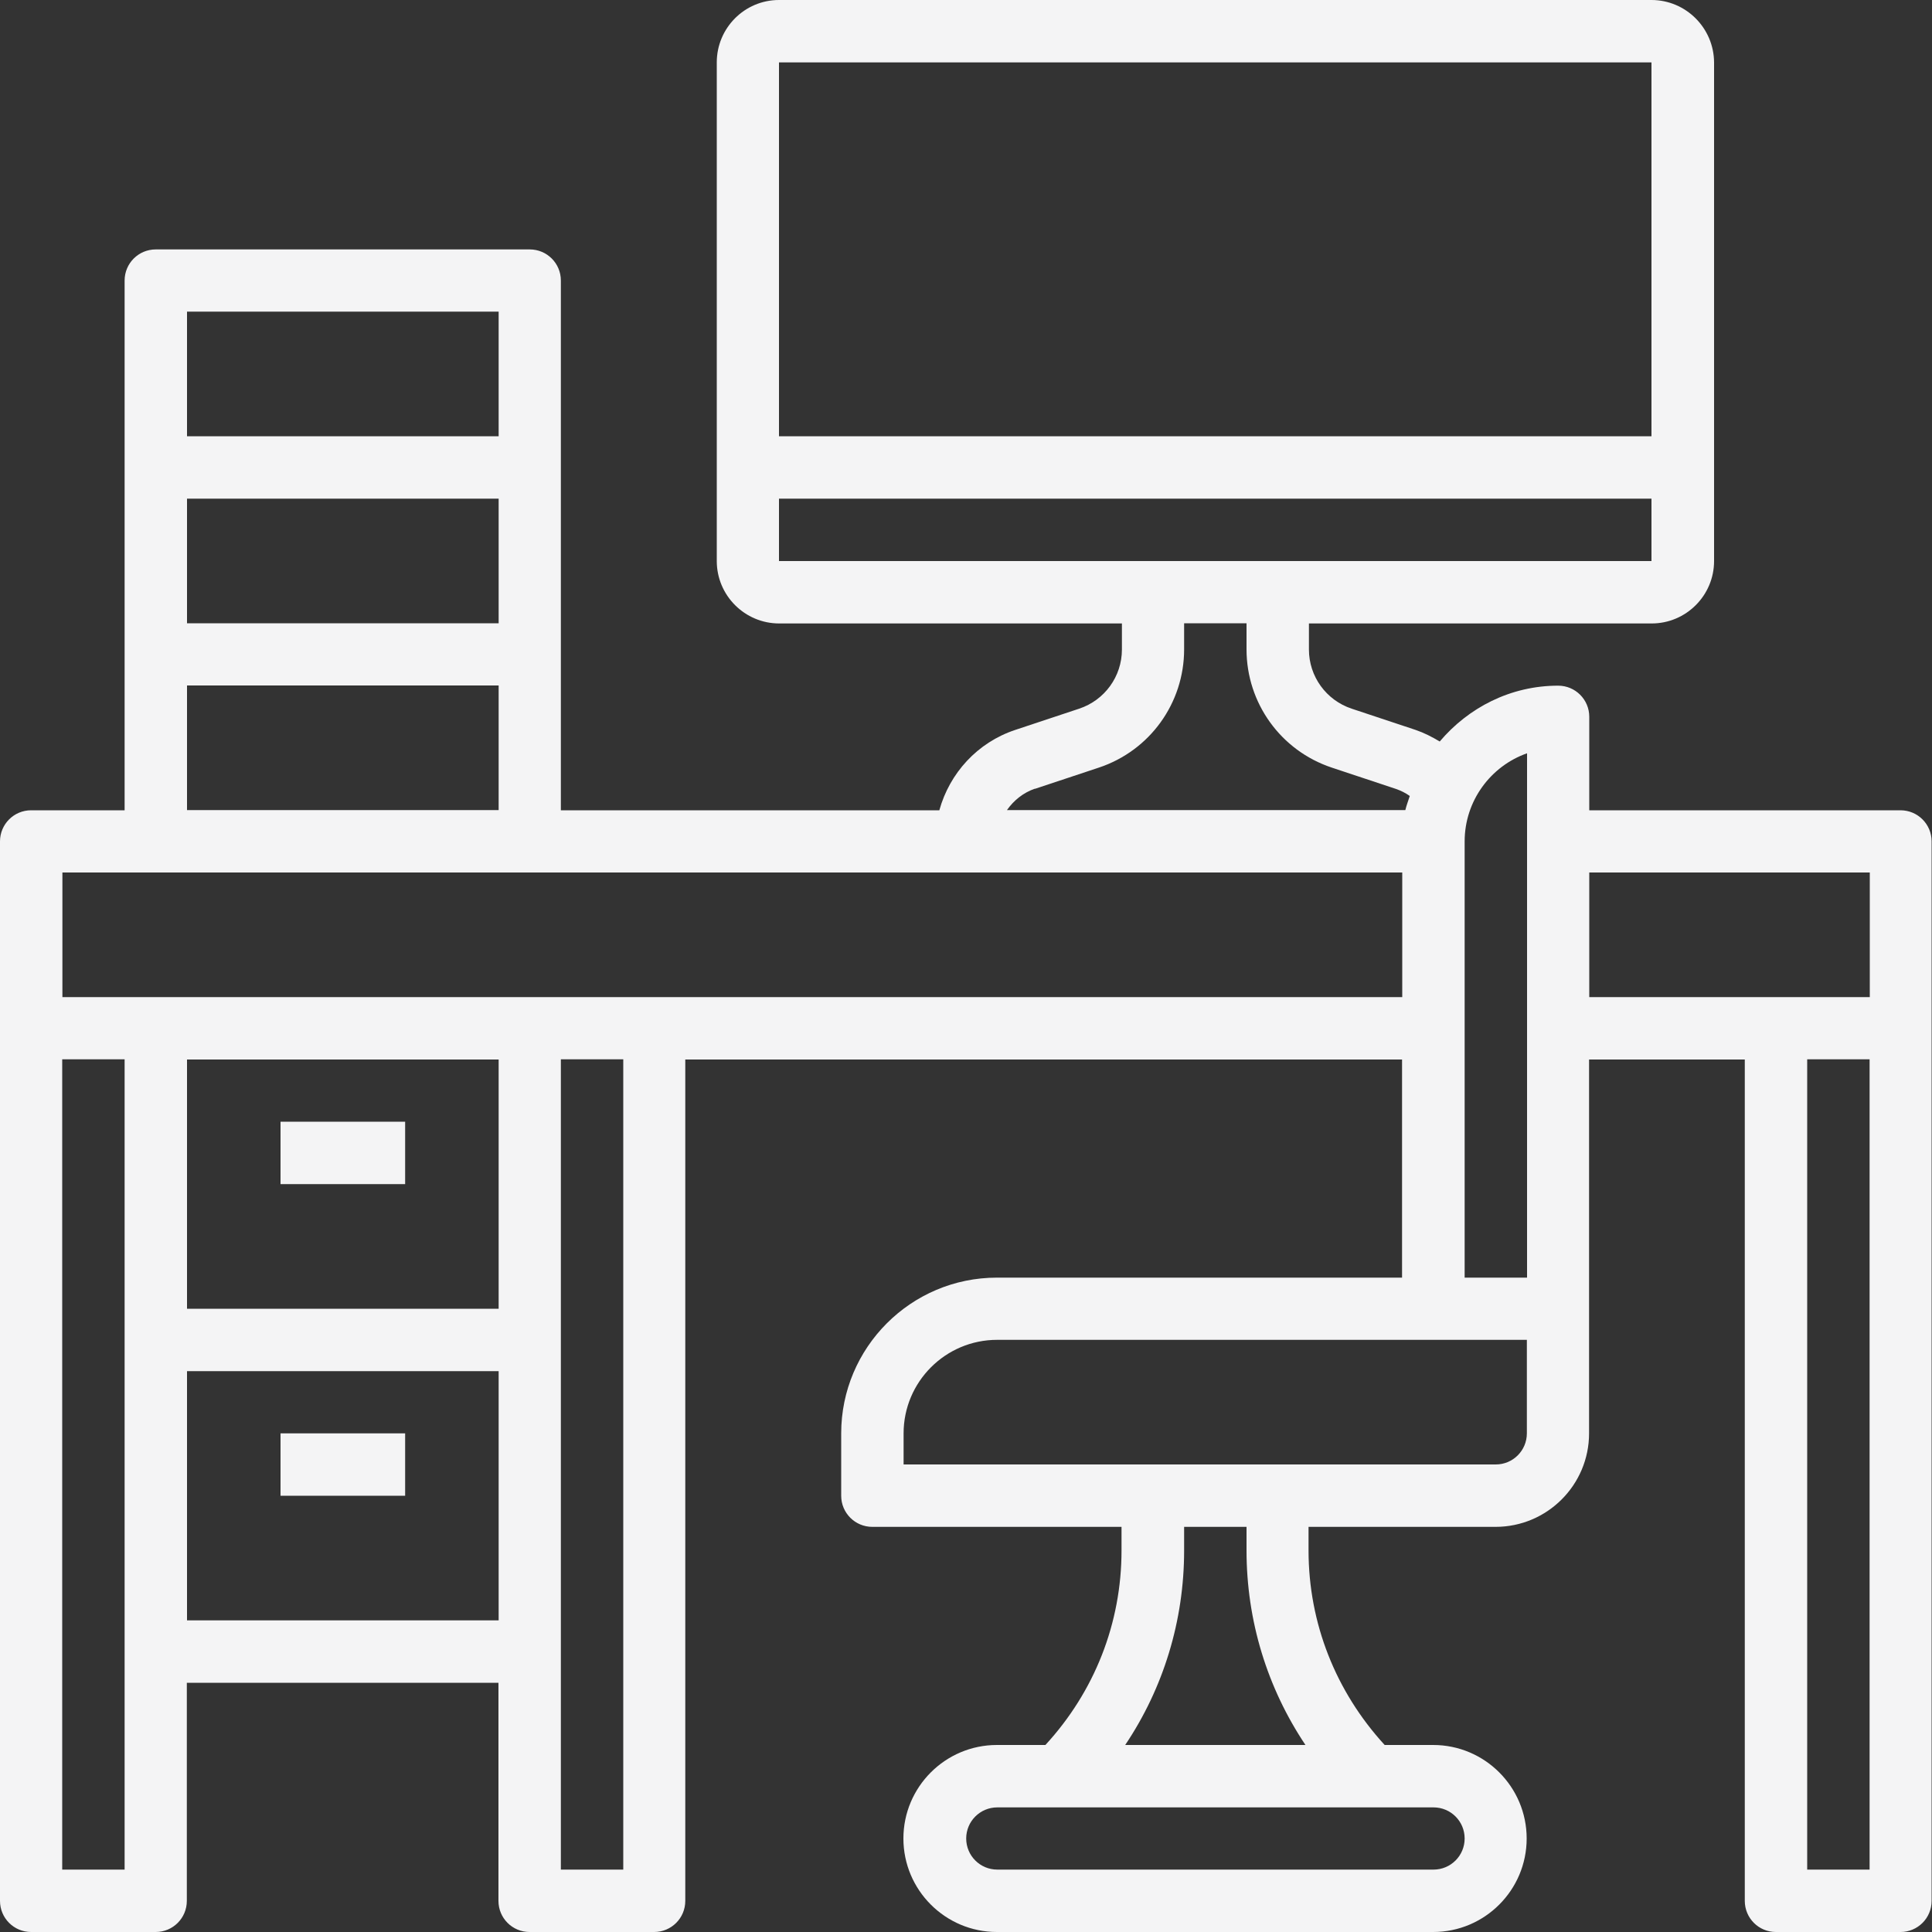 <?xml version="1.0" encoding="UTF-8"?>
<svg id="Layer_1" xmlns="http://www.w3.org/2000/svg" version="1.1" viewBox="0 0 100 100">
  <rect x="0" y="0" width="100" height="100" fill="#333333" stroke="none"/>
  <!-- Generator: Adobe Illustrator 29.7.1, SVG Export Plug-In . SVG Version: 2.1.1 Build 8)  -->
  <defs>
    <style>
      .st0 {
        fill: #f4f4f5;
      }
    </style>
  </defs>
  <path class="st0" d="M98.39,41.94h-16.13v-4.84c0-.89-.72-1.61-1.61-1.61-2.47,0-4.65,1.14-6.13,2.89-.4-.24-.81-.45-1.25-.6l-3.31-1.1c-1.32-.44-2.21-1.67-2.21-3.06v-1.35h17.74c1.78,0,3.23-1.45,3.23-3.23V3.23C88.71,1.45,87.26,0,85.48,0h-45.16C38.54,0,37.1,1.45,37.1,3.23v25.81c0,1.78,1.45,3.23,3.23,3.23h17.74v1.35c0,1.39-.89,2.62-2.21,3.06l-3.31,1.1c-1.96.65-3.4,2.24-3.93,4.16h-19.59V14.52c0-.89-.72-1.61-1.61-1.61H8.06c-.89,0-1.61.72-1.61,1.61v27.42H1.61c-.89,0-1.61.72-1.61,1.61v54.84c0,.89.72,1.61,1.61,1.61h6.45c.89,0,1.61-.72,1.61-1.61v-11.29h16.13v11.29c0,.89.72,1.61,1.61,1.61h6.45c.89,0,1.61-.72,1.61-1.61v-43.55h37.1v11.29h-20.97c-4.45,0-8.06,3.62-8.06,8.06v3.23c0,.89.72,1.61,1.61,1.61h12.9v1.22c0,3.77-1.4,7.31-3.94,10.07h-2.51c-2.67,0-4.84,2.17-4.84,4.84s2.17,4.84,4.84,4.84h22.58c2.67,0,4.84-2.17,4.84-4.84s-2.17-4.84-4.84-4.84h-2.51c-2.53-2.76-3.94-6.3-3.94-10.07v-1.22h9.68c2.67,0,4.84-2.17,4.84-4.84v-19.35h8.06v43.55c0,.89.72,1.61,1.61,1.61h6.45c.89,0,1.61-.72,1.61-1.61v-54.84c0-.89-.72-1.61-1.61-1.61ZM85.48,3.23v19.35s-45.16,0-45.16,0V3.23h45.16ZM40.32,25.81h45.16v3.23h-45.16v-3.23ZM53.57,40.83l3.31-1.1c2.64-.88,4.41-3.34,4.41-6.12v-1.35h3.23v1.35c0,2.78,1.77,5.24,4.41,6.12l3.31,1.1c.26.09.51.21.73.37-.08.25-.17.48-.23.73h-20.62c.35-.5.84-.9,1.45-1.11h0ZM25.81,32.26H9.68v-6.45h16.13v6.45ZM25.81,16.13v6.45H9.68v-6.45h16.13ZM9.68,35.48h16.13v6.45H9.68v-6.45ZM6.45,96.77h-3.23v-41.94h3.23v41.94ZM25.81,54.84v12.9H9.68v-12.9h16.13ZM9.68,83.87v-12.9h16.13v12.9H9.68ZM32.26,96.77h-3.23v-41.94h3.23v41.94ZM33.87,51.61H3.23v-6.45h69.35v6.45h-38.71ZM75.81,43.55c0-2.1,1.35-3.9,3.23-4.56v27.14h-3.23v-22.58ZM75.81,95.16c0,.89-.72,1.61-1.61,1.61h-22.58c-.89,0-1.61-.72-1.61-1.61s.72-1.61,1.61-1.61h22.58c.89,0,1.61.72,1.61,1.61ZM67.56,90.32h-9.32c1.98-2.95,3.05-6.43,3.05-10.07v-1.22h3.23v1.22c0,3.64,1.07,7.11,3.05,10.07ZM79.03,74.19c0,.89-.72,1.61-1.61,1.61h-30.65v-1.61c0-2.67,2.17-4.84,4.84-4.84h27.42v4.84ZM82.26,45.16h14.52v6.45h-14.52v-6.45ZM96.77,96.77h-3.23v-41.94h3.23v41.94Z"/>
  <path class="st0" d="M14.52,58.06h6.45v3.23h-6.45v-3.23Z"/>
  <path class="st0" d="M14.52,74.19h6.45v3.23h-6.45v-3.23Z"/>
</svg>